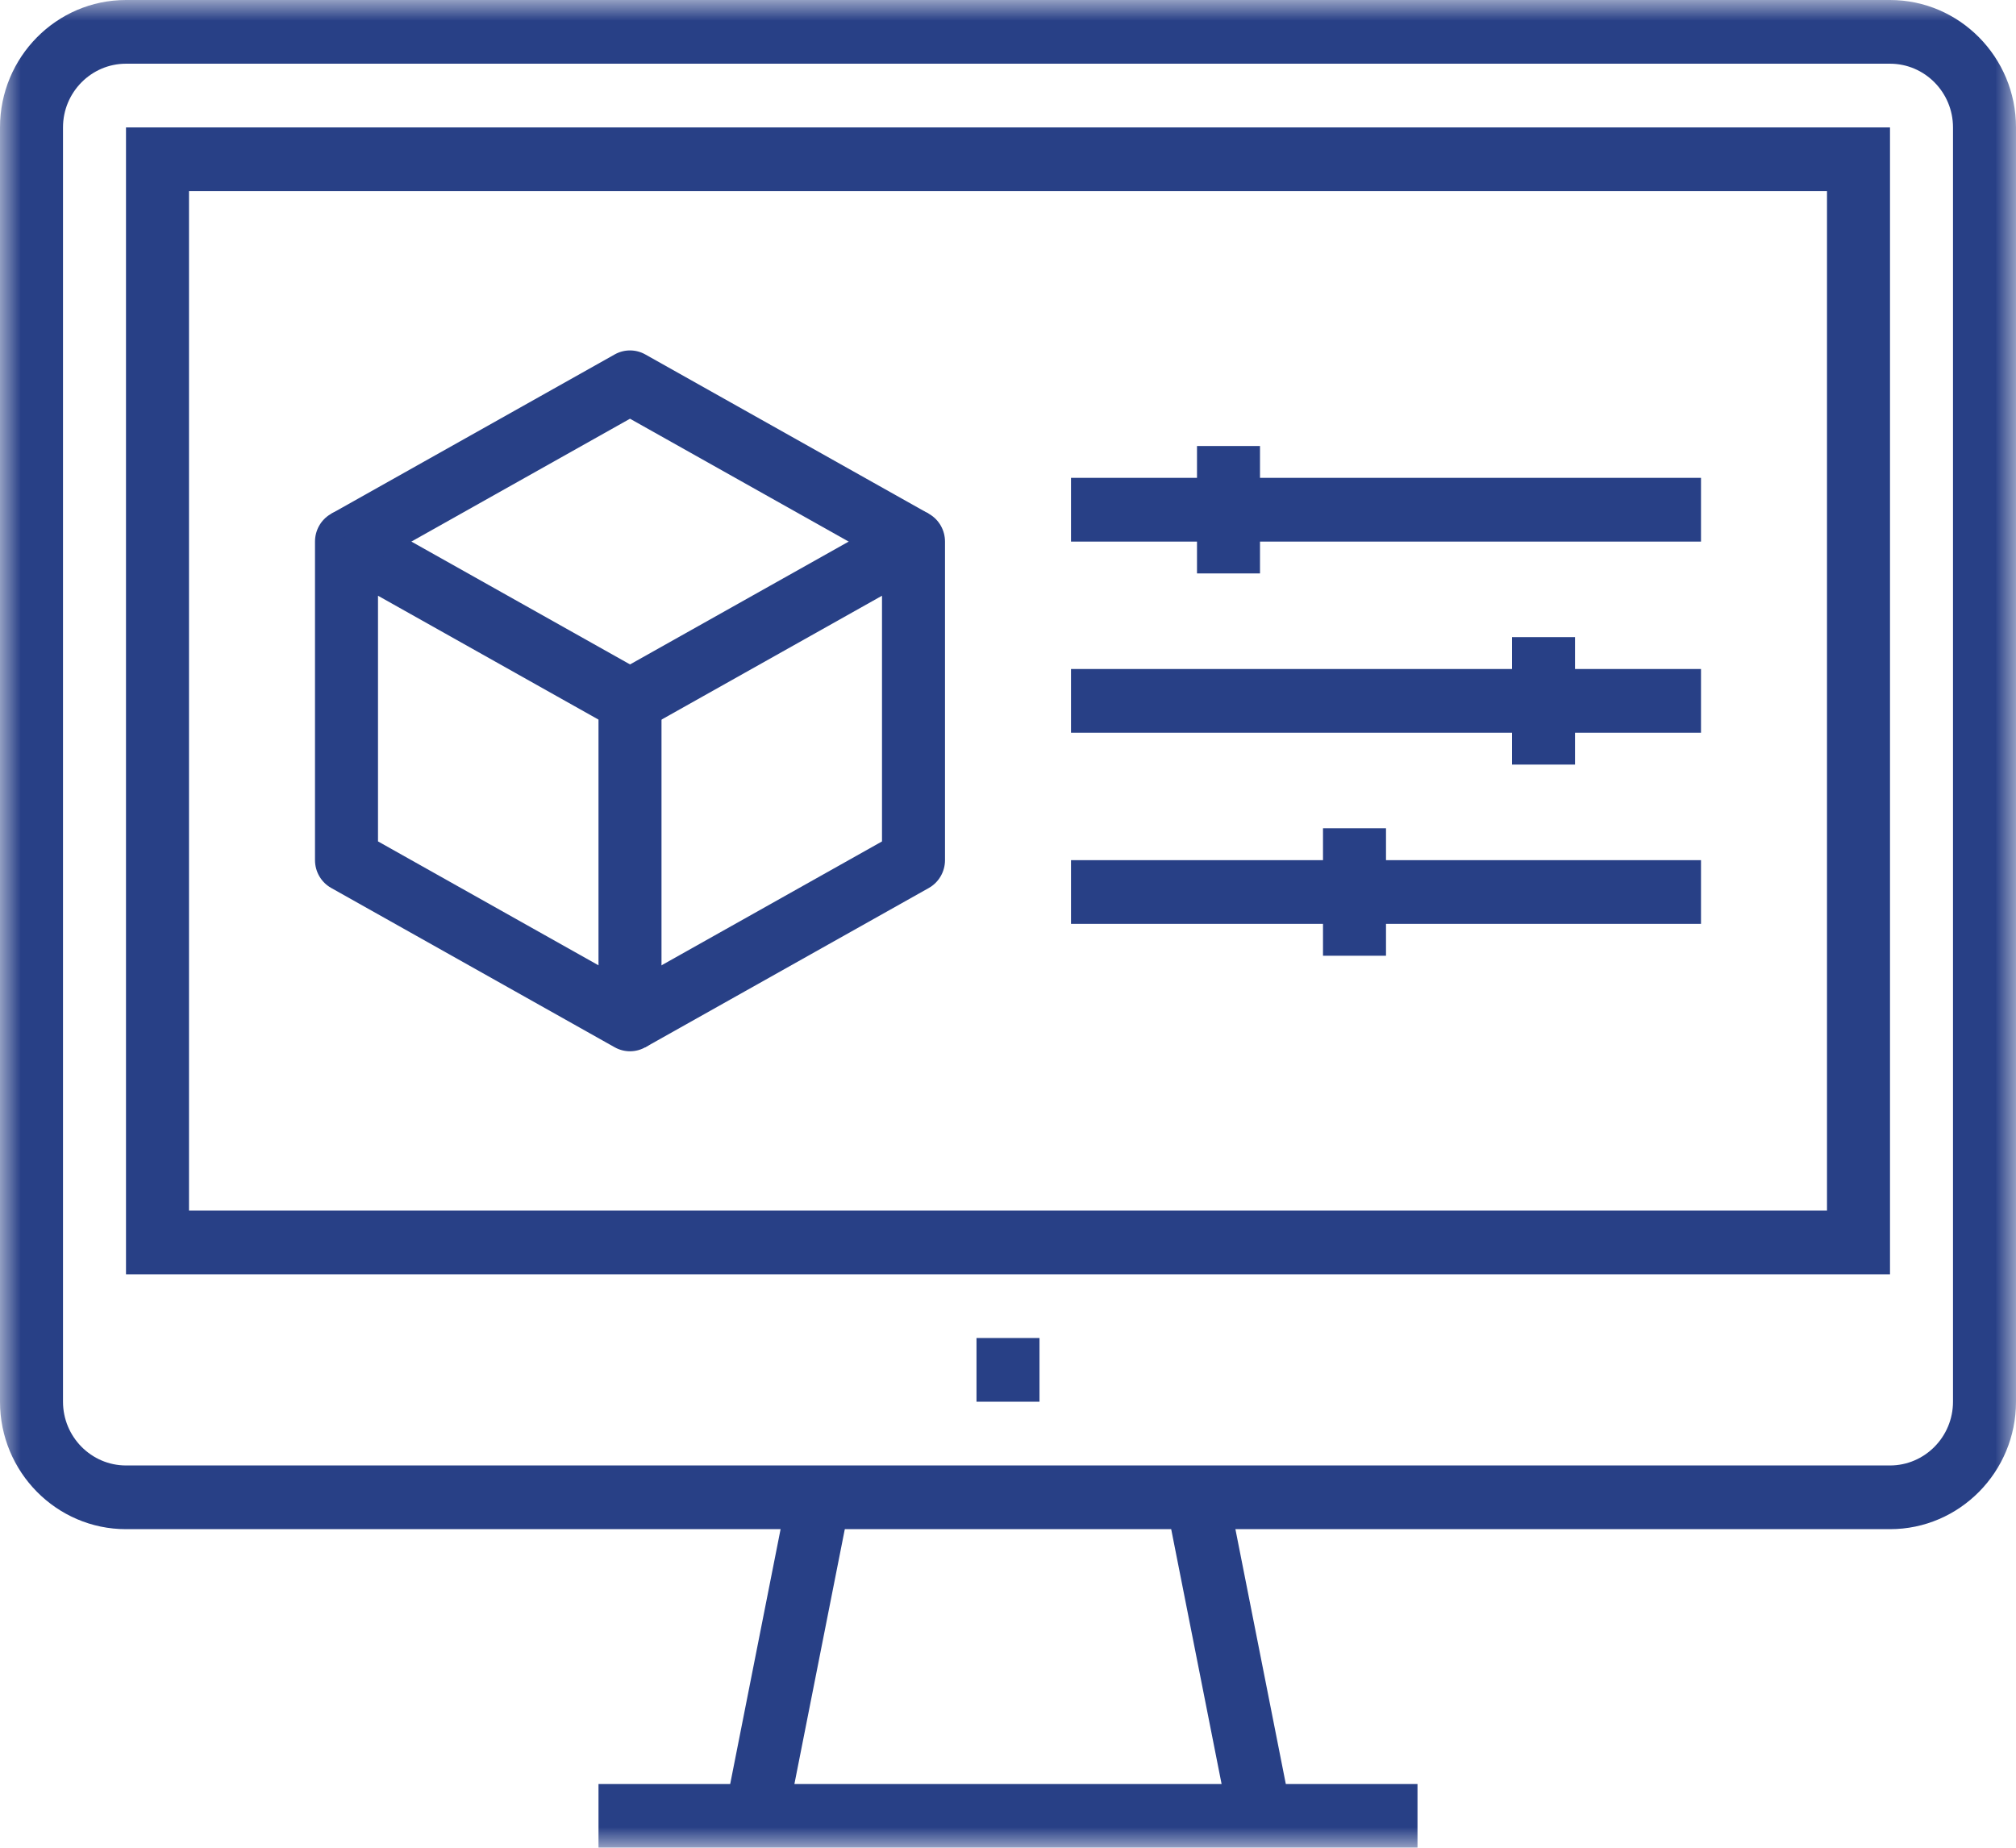 <?xml version="1.0" encoding="UTF-8"?>
<svg width="48px" height="44px" viewBox="0 0 48 44" version="1.1" xmlns="http://www.w3.org/2000/svg" xmlns:xlink="http://www.w3.org/1999/xlink">
    <title>devices</title>
    <defs>
        <polygon id="path-1" points="0 44 48 44 48 0 0 0"></polygon>
    </defs>
    <g id="8.-Digital-Twins" stroke="none" stroke-width="1" fill="none" fill-rule="evenodd">
        <g id="Digital-Twins" transform="translate(-92, -994)">
            <g id="Goals" transform="translate(0, 672)">
                <g id="Group-10" transform="translate(40, 56)">
                    <g transform="translate(0, 40)">
                        <g id="devices" transform="translate(52, 226)">
                            <path d="M9,20.036 L14.25,22.987 L14.25,17.136 L9,14.186 L9,20.036 Z M15,25.034 C14.875,25.034 14.749,25.002 14.636,24.939 L7.886,21.145 C7.648,21.012 7.5,20.759 7.5,20.482 L7.5,12.896 C7.5,12.628 7.64,12.379 7.87,12.243 C8.099,12.107 8.383,12.103 8.614,12.233 L15.364,16.026 C15.602,16.161 15.75,16.414 15.75,16.689 L15.75,24.276 C15.75,24.545 15.609,24.793 15.38,24.929 C15.263,24.999 15.132,25.034 15,25.034 L15,25.034 Z" id="Fill-1" fill="#284086"></path>
                            <path d="M15.364,24.939 L14.636,23.613 L21,20.037 L21,14.186 L15.364,17.353 L14.636,16.027 L21.386,12.234 C21.617,12.102 21.901,12.106 22.13,12.243 C22.359,12.379 22.5,12.627 22.5,12.897 L22.5,20.483 C22.5,20.758 22.352,21.012 22.114,21.146 L15.364,24.939 Z" id="Fill-3" fill="#284086"></path>
                            <path d="M21.386,13.56 L15,9.971 L8.614,13.56 L7.886,12.234 L14.636,8.44 C14.862,8.313 15.138,8.313 15.364,8.44 L22.114,12.234 L21.386,13.56 Z" id="Fill-5" fill="#284086"></path>
                            <mask id="mask-2" fill="white">
                                <use xlink:href="#path-1"></use>
                            </mask>
                            <g id="Clip-8"></g>
                            <polygon id="Fill-7" fill="#284086" mask="url(#mask-2)" points="25.5 12.897 40.5 12.897 40.5 11.379 25.5 11.379"></polygon>
                            <polygon id="Fill-9" fill="#284086" mask="url(#mask-2)" points="25.5 17.448 40.5 17.448 40.5 15.931 25.5 15.931"></polygon>
                            <polygon id="Fill-10" fill="#284086" mask="url(#mask-2)" points="25.5 22 40.5 22 40.5 20.483 25.5 20.483"></polygon>
                            <polygon id="Fill-11" fill="#284086" mask="url(#mask-2)" points="28.5 13.655 30 13.655 30 10.621 28.5 10.621"></polygon>
                            <polygon id="Fill-12" fill="#284086" mask="url(#mask-2)" points="36 18.207 37.5 18.207 37.5 15.172 36 15.172"></polygon>
                            <polygon id="Fill-13" fill="#284086" mask="url(#mask-2)" points="31.5 22.759 33 22.759 33 19.724 31.5 19.724"></polygon>
                            <path d="M3,1.517 C2.173,1.517 1.5,2.198 1.5,3.034 L1.5,33.379 C1.5,34.215 2.173,34.897 3,34.897 L45,34.897 C45.827,34.897 46.5,34.215 46.5,33.379 L46.5,3.034 C46.5,2.198 45.827,1.517 45,1.517 L3,1.517 Z M45,36.414 L3,36.414 C1.345,36.414 0,35.053 0,33.379 L0,3.034 C0,1.361 1.345,0 3,0 L45,0 C46.654,0 48,1.361 48,3.034 L48,33.379 C48,35.053 46.654,36.414 45,36.414 L45,36.414 Z" id="Fill-14" fill="#284086" mask="url(#mask-2)"></path>
                            <polygon id="Fill-15" fill="#284086" mask="url(#mask-2)" points="29.265 43.39 27.765 35.804 29.235 35.506 30.735 43.092"></polygon>
                            <polygon id="Fill-16" fill="#284086" mask="url(#mask-2)" points="18.735 43.39 17.265 43.092 18.765 35.506 20.235 35.804"></polygon>
                            <polygon id="Fill-17" fill="#284086" mask="url(#mask-2)" points="14.25 44 33.75 44 33.75 42.483 14.25 42.483"></polygon>
                            <polygon id="Fill-18" fill="#284086" mask="url(#mask-2)" points="23.25 33.379 24.75 33.379 24.75 31.862 23.25 31.862"></polygon>
                            <path d="M4.5,28.828 L43.5,28.828 L43.5,4.552 L4.5,4.552 L4.5,28.828 Z M3,30.345 L45,30.345 L45,3.034 L3,3.034 L3,30.345 Z" id="Fill-19" fill="#284086" mask="url(#mask-2)"></path>
                        </g>
                    </g>
                </g>
            </g>
        </g>
    </g>
</svg>